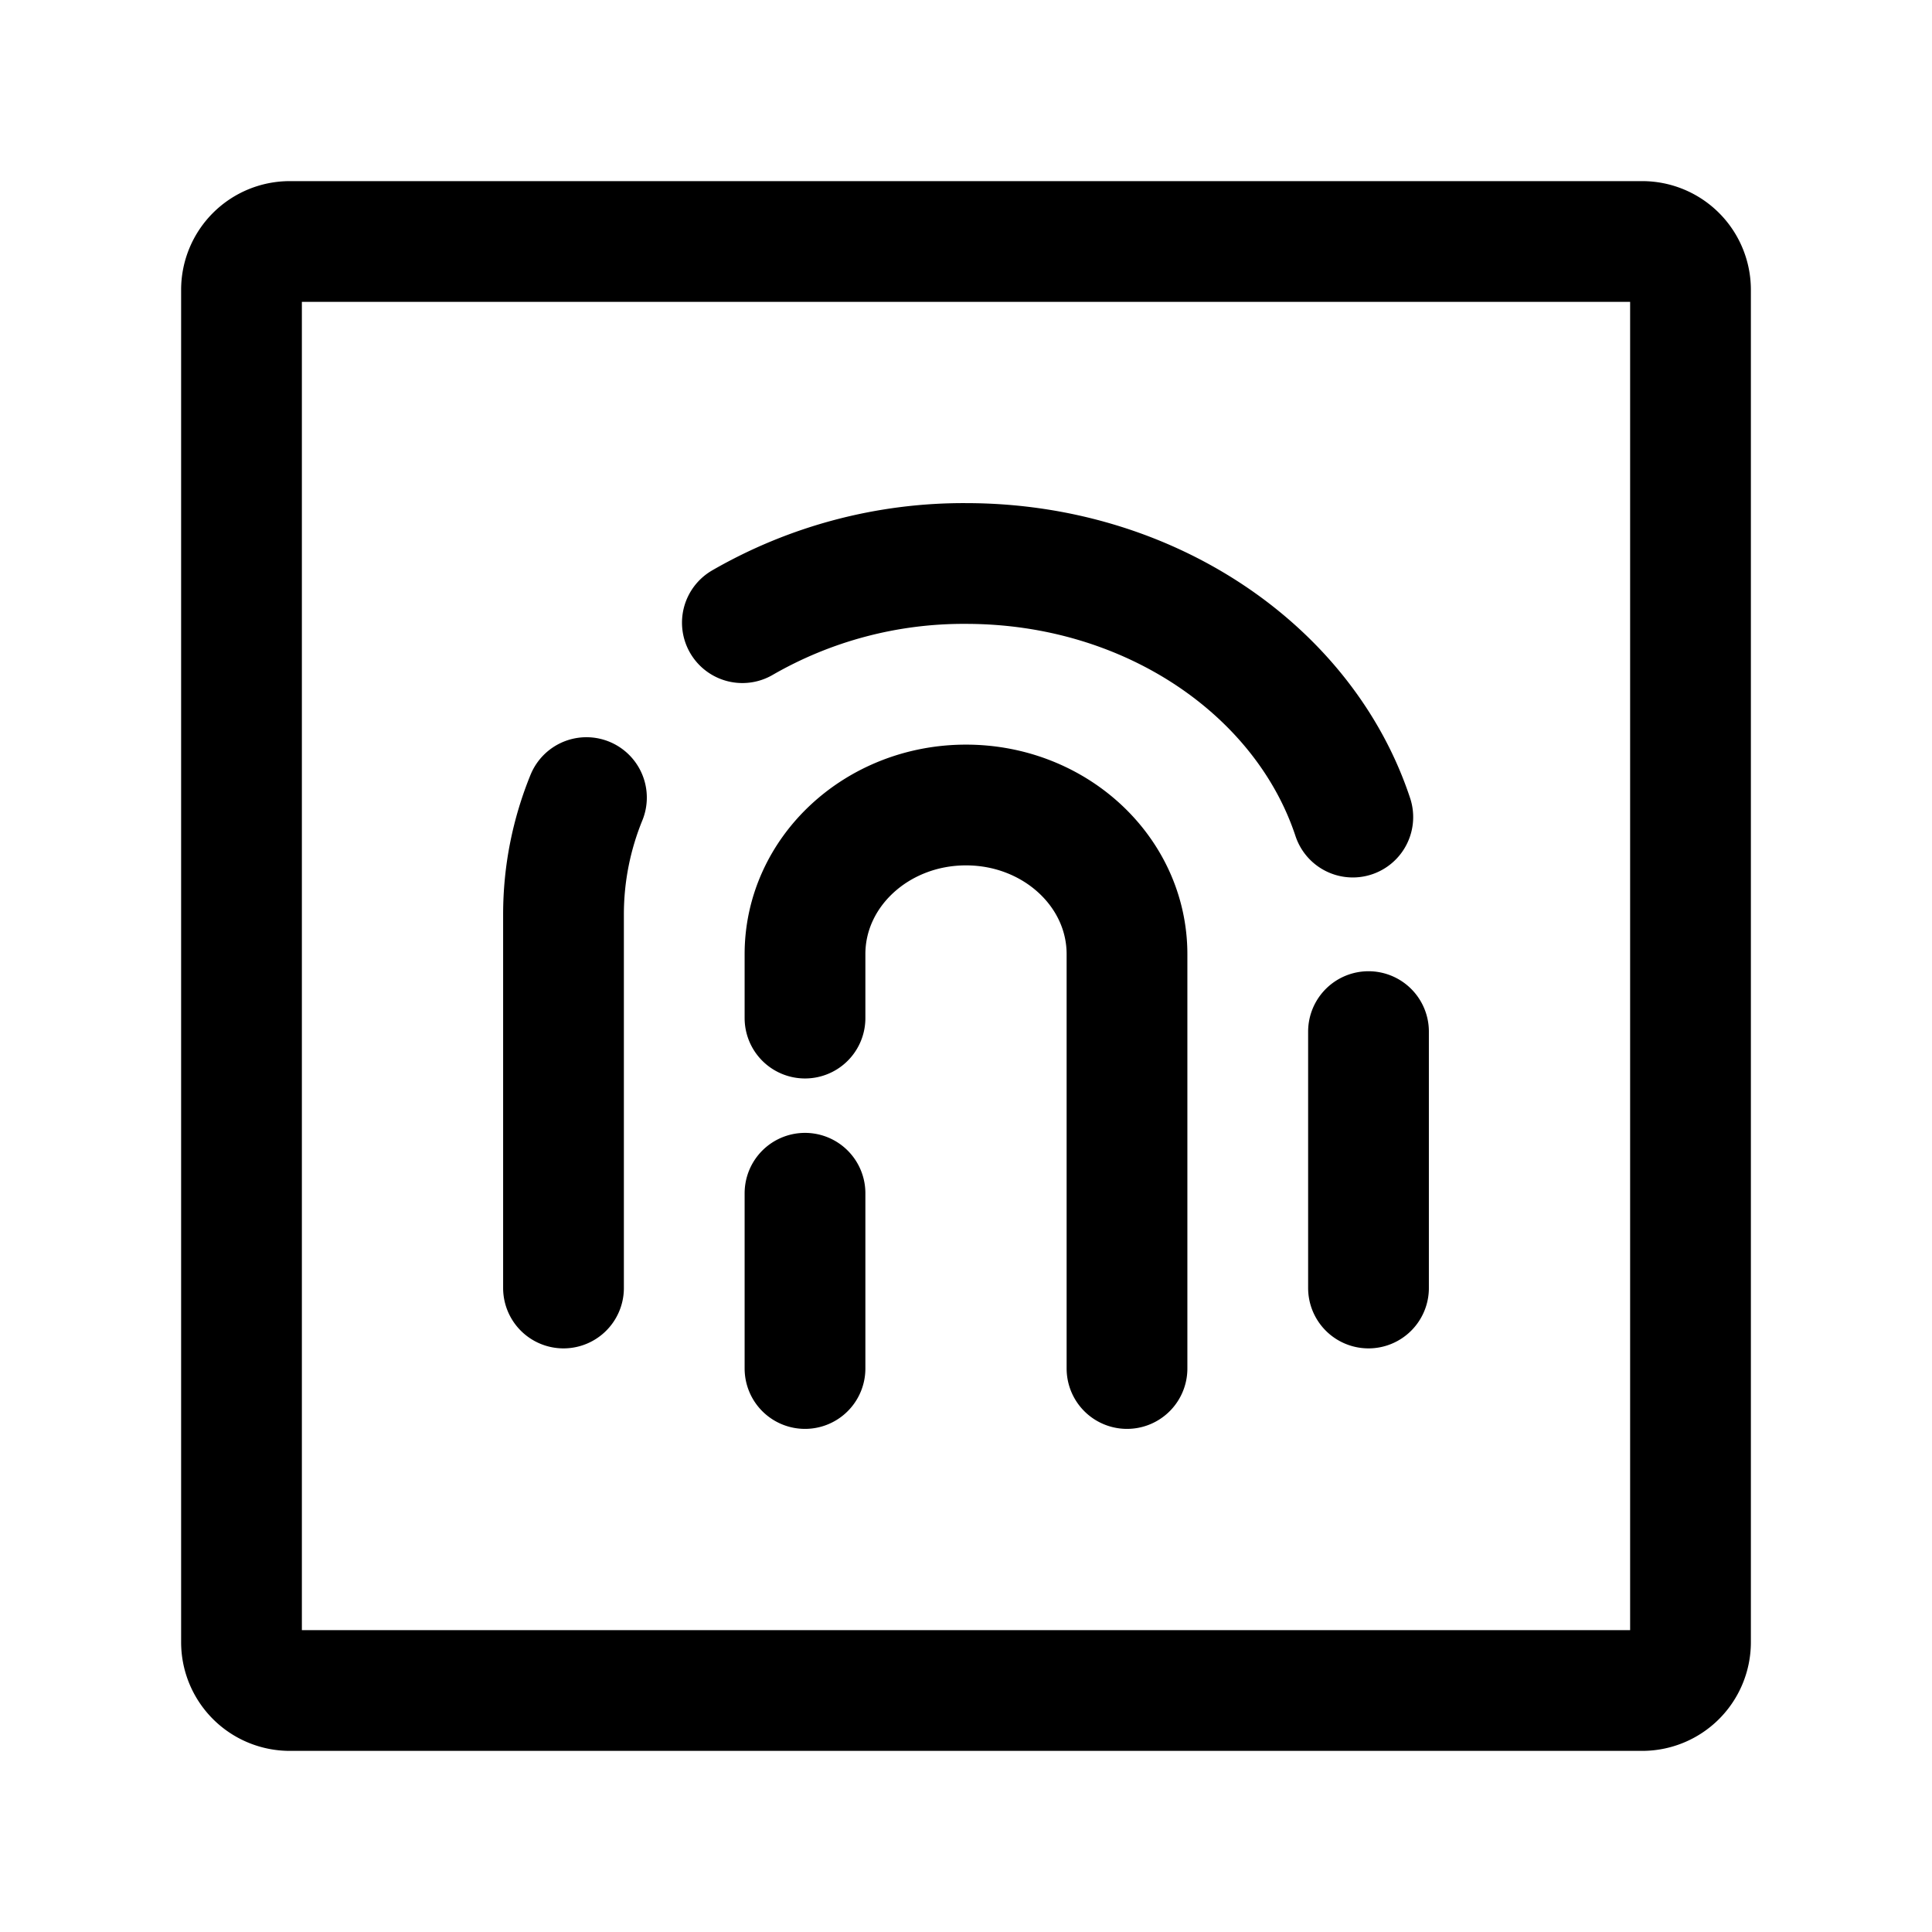 <?xml version="1.0" encoding="utf-8"?>
<!-- Generator: www.svgicons.com -->
<svg xmlns="http://www.w3.org/2000/svg" width="800" height="800" viewBox="0 0 24 24">
<g fill="none" stroke="currentColor" stroke-linecap="round" stroke-linejoin="round" stroke-width="1.5"><path d="M7 16v-4.639c0-.51.1-.999.285-1.453M17 16v-3.185m-7.778-5.08A5.5 5.5 0 0 1 12 7c2.28 0 4.203 1.33 4.805 3.15M10 17v-2.177M14 17v-5.147C14 10.83 13.105 10 12 10s-2 .83-2 1.853v.794"/><path d="M21 3.6v16.8a.6.6 0 0 1-.6.6H3.6a.6.6 0 0 1-.6-.6V3.6a.6.6 0 0 1 .6-.6h16.8a.6.6 0 0 1 .6.6"/></g>
</svg>